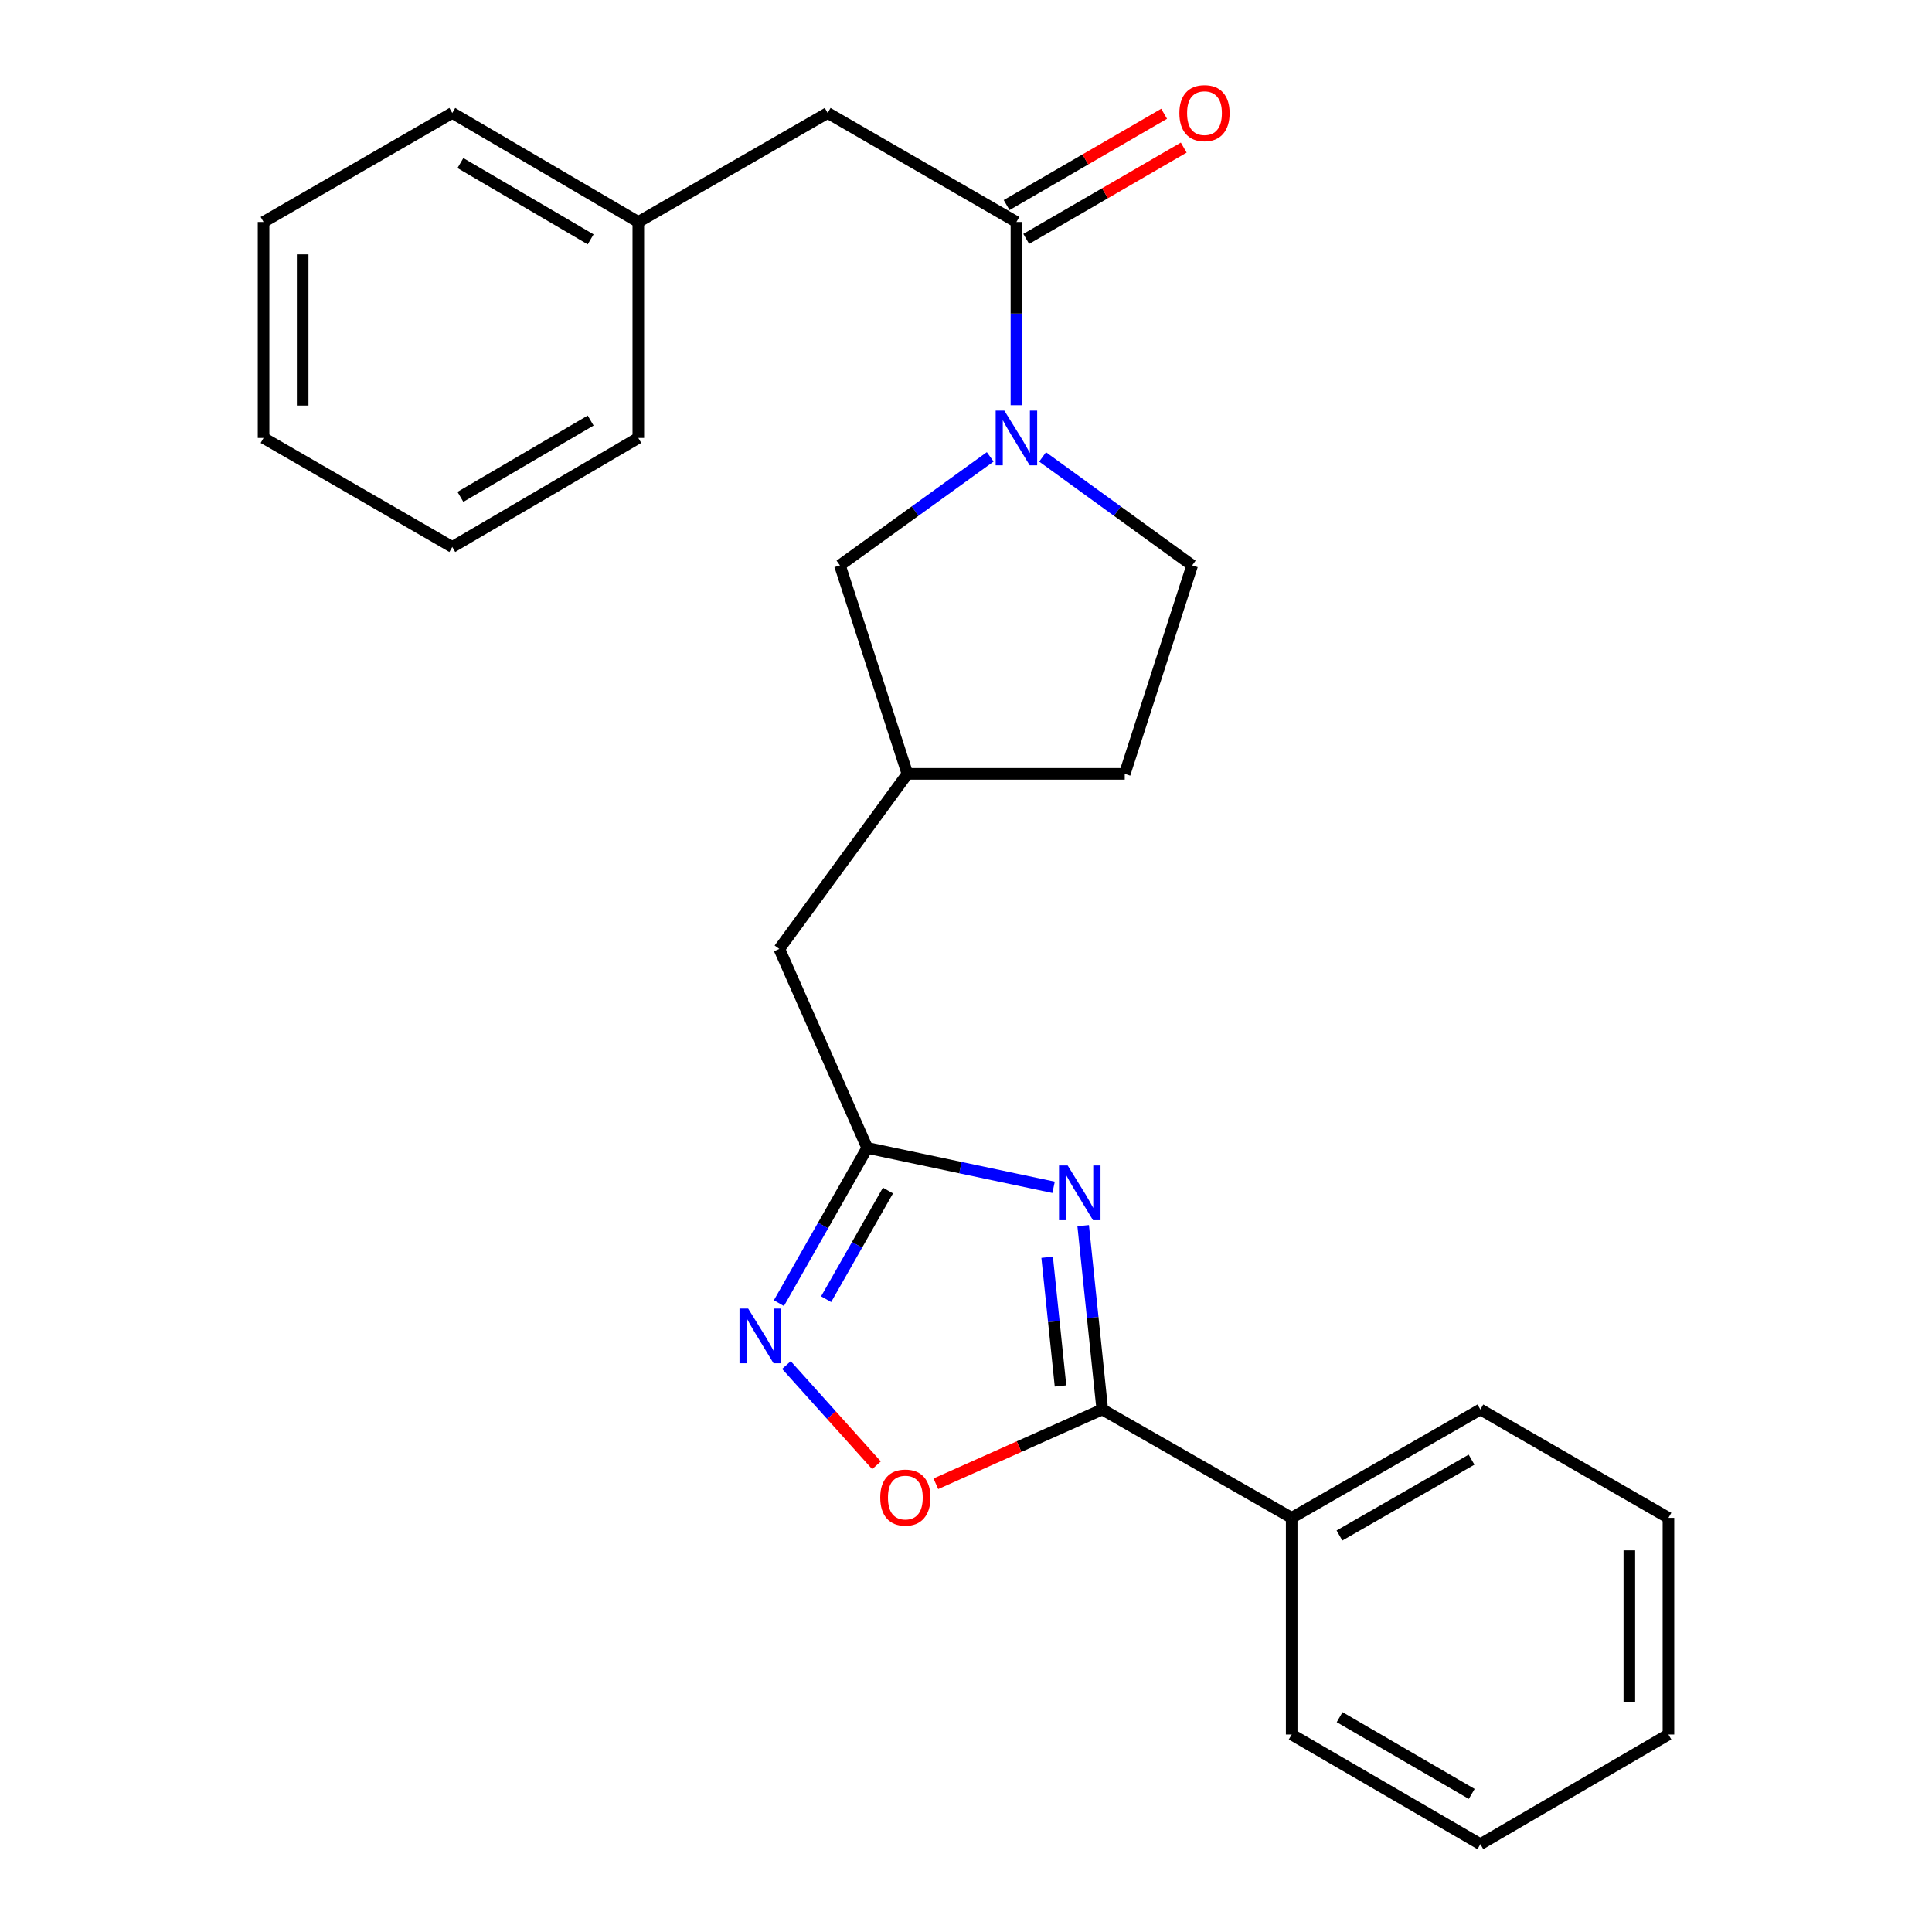 <?xml version='1.0' encoding='iso-8859-1'?>
<svg version='1.1' baseProfile='full'
              xmlns='http://www.w3.org/2000/svg'
                      xmlns:rdkit='http://www.rdkit.org/xml'
                      xmlns:xlink='http://www.w3.org/1999/xlink'
                  xml:space='preserve'
width='1000px' height='1000px' viewBox='0 0 1000 1000'>
<!-- END OF HEADER -->
<rect style='opacity:1.0;fill:#FFFFFF;stroke:none' width='1000' height='1000' x='0' y='0'> </rect>
<path class='bond-0' d='M 560.65,634.399 L 565.593,681.974' style='fill:none;fill-rule:evenodd;stroke:#0000FF;stroke-width:6px;stroke-linecap:butt;stroke-linejoin:miter;stroke-opacity:1' />
<path class='bond-0' d='M 565.593,681.974 L 570.535,729.548' style='fill:none;fill-rule:evenodd;stroke:#000000;stroke-width:6px;stroke-linecap:butt;stroke-linejoin:miter;stroke-opacity:1' />
<path class='bond-0' d='M 542.001,650.763 L 545.461,684.065' style='fill:none;fill-rule:evenodd;stroke:#0000FF;stroke-width:6px;stroke-linecap:butt;stroke-linejoin:miter;stroke-opacity:1' />
<path class='bond-0' d='M 545.461,684.065 L 548.921,717.367' style='fill:none;fill-rule:evenodd;stroke:#000000;stroke-width:6px;stroke-linecap:butt;stroke-linejoin:miter;stroke-opacity:1' />
<path class='bond-2' d='M 545.335,614.555 L 497.104,604.356' style='fill:none;fill-rule:evenodd;stroke:#0000FF;stroke-width:6px;stroke-linecap:butt;stroke-linejoin:miter;stroke-opacity:1' />
<path class='bond-2' d='M 497.104,604.356 L 448.872,594.157' style='fill:none;fill-rule:evenodd;stroke:#000000;stroke-width:6px;stroke-linecap:butt;stroke-linejoin:miter;stroke-opacity:1' />
<path class='bond-5' d='M 570.535,729.548 L 527.466,748.776' style='fill:none;fill-rule:evenodd;stroke:#000000;stroke-width:6px;stroke-linecap:butt;stroke-linejoin:miter;stroke-opacity:1' />
<path class='bond-5' d='M 527.466,748.776 L 484.397,768.004' style='fill:none;fill-rule:evenodd;stroke:#FF0000;stroke-width:6px;stroke-linecap:butt;stroke-linejoin:miter;stroke-opacity:1' />
<path class='bond-9' d='M 570.535,729.548 L 668.574,785.635' style='fill:none;fill-rule:evenodd;stroke:#000000;stroke-width:6px;stroke-linecap:butt;stroke-linejoin:miter;stroke-opacity:1' />
<path class='bond-1' d='M 512.541,236.471 L 473.645,264.551' style='fill:none;fill-rule:evenodd;stroke:#0000FF;stroke-width:6px;stroke-linecap:butt;stroke-linejoin:miter;stroke-opacity:1' />
<path class='bond-1' d='M 473.645,264.551 L 434.75,292.631' style='fill:none;fill-rule:evenodd;stroke:#000000;stroke-width:6px;stroke-linecap:butt;stroke-linejoin:miter;stroke-opacity:1' />
<path class='bond-4' d='M 526.098,209.729 L 526.098,162.311' style='fill:none;fill-rule:evenodd;stroke:#0000FF;stroke-width:6px;stroke-linecap:butt;stroke-linejoin:miter;stroke-opacity:1' />
<path class='bond-4' d='M 526.098,162.311 L 526.098,114.894' style='fill:none;fill-rule:evenodd;stroke:#000000;stroke-width:6px;stroke-linecap:butt;stroke-linejoin:miter;stroke-opacity:1' />
<path class='bond-26' d='M 539.647,236.505 L 578.361,264.568' style='fill:none;fill-rule:evenodd;stroke:#0000FF;stroke-width:6px;stroke-linecap:butt;stroke-linejoin:miter;stroke-opacity:1' />
<path class='bond-26' d='M 578.361,264.568 L 617.075,292.631' style='fill:none;fill-rule:evenodd;stroke:#000000;stroke-width:6px;stroke-linecap:butt;stroke-linejoin:miter;stroke-opacity:1' />
<path class='bond-3' d='M 448.872,594.157 L 426.014,634.331' style='fill:none;fill-rule:evenodd;stroke:#000000;stroke-width:6px;stroke-linecap:butt;stroke-linejoin:miter;stroke-opacity:1' />
<path class='bond-3' d='M 426.014,634.331 L 403.155,674.505' style='fill:none;fill-rule:evenodd;stroke:#0000FF;stroke-width:6px;stroke-linecap:butt;stroke-linejoin:miter;stroke-opacity:1' />
<path class='bond-3' d='M 459.606,616.218 L 443.605,644.34' style='fill:none;fill-rule:evenodd;stroke:#000000;stroke-width:6px;stroke-linecap:butt;stroke-linejoin:miter;stroke-opacity:1' />
<path class='bond-3' d='M 443.605,644.34 L 427.604,672.462' style='fill:none;fill-rule:evenodd;stroke:#0000FF;stroke-width:6px;stroke-linecap:butt;stroke-linejoin:miter;stroke-opacity:1' />
<path class='bond-11' d='M 448.872,594.157 L 403.367,491.159' style='fill:none;fill-rule:evenodd;stroke:#000000;stroke-width:6px;stroke-linecap:butt;stroke-linejoin:miter;stroke-opacity:1' />
<path class='bond-25' d='M 407.055,706.545 L 430.363,732.488' style='fill:none;fill-rule:evenodd;stroke:#0000FF;stroke-width:6px;stroke-linecap:butt;stroke-linejoin:miter;stroke-opacity:1' />
<path class='bond-25' d='M 430.363,732.488 L 453.672,758.431' style='fill:none;fill-rule:evenodd;stroke:#FF0000;stroke-width:6px;stroke-linecap:butt;stroke-linejoin:miter;stroke-opacity:1' />
<path class='bond-7' d='M 526.098,114.894 L 428.397,58.47' style='fill:none;fill-rule:evenodd;stroke:#000000;stroke-width:6px;stroke-linecap:butt;stroke-linejoin:miter;stroke-opacity:1' />
<path class='bond-10' d='M 531.173,123.649 L 571.937,100.02' style='fill:none;fill-rule:evenodd;stroke:#000000;stroke-width:6px;stroke-linecap:butt;stroke-linejoin:miter;stroke-opacity:1' />
<path class='bond-10' d='M 571.937,100.02 L 612.701,76.391' style='fill:none;fill-rule:evenodd;stroke:#FF0000;stroke-width:6px;stroke-linecap:butt;stroke-linejoin:miter;stroke-opacity:1' />
<path class='bond-10' d='M 521.023,106.138 L 561.787,82.51' style='fill:none;fill-rule:evenodd;stroke:#000000;stroke-width:6px;stroke-linecap:butt;stroke-linejoin:miter;stroke-opacity:1' />
<path class='bond-10' d='M 561.787,82.51 L 602.551,58.881' style='fill:none;fill-rule:evenodd;stroke:#FF0000;stroke-width:6px;stroke-linecap:butt;stroke-linejoin:miter;stroke-opacity:1' />
<path class='bond-6' d='M 434.75,292.631 L 469.674,400.542' style='fill:none;fill-rule:evenodd;stroke:#000000;stroke-width:6px;stroke-linecap:butt;stroke-linejoin:miter;stroke-opacity:1' />
<path class='bond-14' d='M 428.397,58.47 L 330.392,114.894' style='fill:none;fill-rule:evenodd;stroke:#000000;stroke-width:6px;stroke-linecap:butt;stroke-linejoin:miter;stroke-opacity:1' />
<path class='bond-8' d='M 617.075,292.631 L 582.162,400.542' style='fill:none;fill-rule:evenodd;stroke:#000000;stroke-width:6px;stroke-linecap:butt;stroke-linejoin:miter;stroke-opacity:1' />
<path class='bond-15' d='M 668.574,785.635 L 766.241,729.548' style='fill:none;fill-rule:evenodd;stroke:#000000;stroke-width:6px;stroke-linecap:butt;stroke-linejoin:miter;stroke-opacity:1' />
<path class='bond-15' d='M 693.303,794.773 L 761.67,755.513' style='fill:none;fill-rule:evenodd;stroke:#000000;stroke-width:6px;stroke-linecap:butt;stroke-linejoin:miter;stroke-opacity:1' />
<path class='bond-16' d='M 668.574,785.635 L 668.574,897.785' style='fill:none;fill-rule:evenodd;stroke:#000000;stroke-width:6px;stroke-linecap:butt;stroke-linejoin:miter;stroke-opacity:1' />
<path class='bond-12' d='M 403.367,491.159 L 469.674,400.542' style='fill:none;fill-rule:evenodd;stroke:#000000;stroke-width:6px;stroke-linecap:butt;stroke-linejoin:miter;stroke-opacity:1' />
<path class='bond-13' d='M 469.674,400.542 L 582.162,400.542' style='fill:none;fill-rule:evenodd;stroke:#000000;stroke-width:6px;stroke-linecap:butt;stroke-linejoin:miter;stroke-opacity:1' />
<path class='bond-17' d='M 330.392,114.894 L 234.096,58.47' style='fill:none;fill-rule:evenodd;stroke:#000000;stroke-width:6px;stroke-linecap:butt;stroke-linejoin:miter;stroke-opacity:1' />
<path class='bond-17' d='M 305.716,123.893 L 238.309,84.396' style='fill:none;fill-rule:evenodd;stroke:#000000;stroke-width:6px;stroke-linecap:butt;stroke-linejoin:miter;stroke-opacity:1' />
<path class='bond-18' d='M 330.392,114.894 L 330.392,226.684' style='fill:none;fill-rule:evenodd;stroke:#000000;stroke-width:6px;stroke-linecap:butt;stroke-linejoin:miter;stroke-opacity:1' />
<path class='bond-20' d='M 766.241,729.548 L 863.582,785.635' style='fill:none;fill-rule:evenodd;stroke:#000000;stroke-width:6px;stroke-linecap:butt;stroke-linejoin:miter;stroke-opacity:1' />
<path class='bond-19' d='M 668.574,897.785 L 766.241,954.545' style='fill:none;fill-rule:evenodd;stroke:#000000;stroke-width:6px;stroke-linecap:butt;stroke-linejoin:miter;stroke-opacity:1' />
<path class='bond-19' d='M 693.393,888.8 L 761.761,928.532' style='fill:none;fill-rule:evenodd;stroke:#000000;stroke-width:6px;stroke-linecap:butt;stroke-linejoin:miter;stroke-opacity:1' />
<path class='bond-22' d='M 234.096,58.47 L 136.418,114.894' style='fill:none;fill-rule:evenodd;stroke:#000000;stroke-width:6px;stroke-linecap:butt;stroke-linejoin:miter;stroke-opacity:1' />
<path class='bond-21' d='M 330.392,226.684 L 234.096,283.107' style='fill:none;fill-rule:evenodd;stroke:#000000;stroke-width:6px;stroke-linecap:butt;stroke-linejoin:miter;stroke-opacity:1' />
<path class='bond-21' d='M 305.716,217.685 L 238.309,257.181' style='fill:none;fill-rule:evenodd;stroke:#000000;stroke-width:6px;stroke-linecap:butt;stroke-linejoin:miter;stroke-opacity:1' />
<path class='bond-23' d='M 766.241,954.545 L 863.582,897.785' style='fill:none;fill-rule:evenodd;stroke:#000000;stroke-width:6px;stroke-linecap:butt;stroke-linejoin:miter;stroke-opacity:1' />
<path class='bond-27' d='M 863.582,785.635 L 863.582,897.785' style='fill:none;fill-rule:evenodd;stroke:#000000;stroke-width:6px;stroke-linecap:butt;stroke-linejoin:miter;stroke-opacity:1' />
<path class='bond-27' d='M 843.343,802.457 L 843.343,880.962' style='fill:none;fill-rule:evenodd;stroke:#000000;stroke-width:6px;stroke-linecap:butt;stroke-linejoin:miter;stroke-opacity:1' />
<path class='bond-24' d='M 234.096,283.107 L 136.418,226.684' style='fill:none;fill-rule:evenodd;stroke:#000000;stroke-width:6px;stroke-linecap:butt;stroke-linejoin:miter;stroke-opacity:1' />
<path class='bond-28' d='M 136.418,114.894 L 136.418,226.684' style='fill:none;fill-rule:evenodd;stroke:#000000;stroke-width:6px;stroke-linecap:butt;stroke-linejoin:miter;stroke-opacity:1' />
<path class='bond-28' d='M 156.657,131.662 L 156.657,209.915' style='fill:none;fill-rule:evenodd;stroke:#000000;stroke-width:6px;stroke-linecap:butt;stroke-linejoin:miter;stroke-opacity:1' />
<path  class='atom-0' d='M 552.626 603.261
L 561.906 618.261
Q 562.826 619.741, 564.306 622.421
Q 565.786 625.101, 565.866 625.261
L 565.866 603.261
L 569.626 603.261
L 569.626 631.581
L 565.746 631.581
L 555.786 615.181
Q 554.626 613.261, 553.386 611.061
Q 552.186 608.861, 551.826 608.181
L 551.826 631.581
L 548.146 631.581
L 548.146 603.261
L 552.626 603.261
' fill='#0000FF'/>
<path  class='atom-2' d='M 519.838 212.524
L 529.118 227.524
Q 530.038 229.004, 531.518 231.684
Q 532.998 234.364, 533.078 234.524
L 533.078 212.524
L 536.838 212.524
L 536.838 240.844
L 532.958 240.844
L 522.998 224.444
Q 521.838 222.524, 520.598 220.324
Q 519.398 218.124, 519.038 217.444
L 519.038 240.844
L 515.358 240.844
L 515.358 212.524
L 519.838 212.524
' fill='#0000FF'/>
<path  class='atom-4' d='M 387.246 677.304
L 396.526 692.304
Q 397.446 693.784, 398.926 696.464
Q 400.406 699.144, 400.486 699.304
L 400.486 677.304
L 404.246 677.304
L 404.246 705.624
L 400.366 705.624
L 390.406 689.224
Q 389.246 687.304, 388.006 685.104
Q 386.806 682.904, 386.446 682.224
L 386.446 705.624
L 382.766 705.624
L 382.766 677.304
L 387.246 677.304
' fill='#0000FF'/>
<path  class='atom-6' d='M 455.606 775.134
Q 455.606 768.334, 458.966 764.534
Q 462.326 760.734, 468.606 760.734
Q 474.886 760.734, 478.246 764.534
Q 481.606 768.334, 481.606 775.134
Q 481.606 782.014, 478.206 785.934
Q 474.806 789.814, 468.606 789.814
Q 462.366 789.814, 458.966 785.934
Q 455.606 782.054, 455.606 775.134
M 468.606 786.614
Q 472.926 786.614, 475.246 783.734
Q 477.606 780.814, 477.606 775.134
Q 477.606 769.574, 475.246 766.774
Q 472.926 763.934, 468.606 763.934
Q 464.286 763.934, 461.926 766.734
Q 459.606 769.534, 459.606 775.134
Q 459.606 780.854, 461.926 783.734
Q 464.286 786.614, 468.606 786.614
' fill='#FF0000'/>
<path  class='atom-11' d='M 610.439 58.55
Q 610.439 51.75, 613.799 47.95
Q 617.159 44.15, 623.439 44.15
Q 629.719 44.15, 633.079 47.95
Q 636.439 51.75, 636.439 58.55
Q 636.439 65.43, 633.039 69.35
Q 629.639 73.23, 623.439 73.23
Q 617.199 73.23, 613.799 69.35
Q 610.439 65.47, 610.439 58.55
M 623.439 70.03
Q 627.759 70.03, 630.079 67.15
Q 632.439 64.23, 632.439 58.55
Q 632.439 52.99, 630.079 50.19
Q 627.759 47.35, 623.439 47.35
Q 619.119 47.35, 616.759 50.15
Q 614.439 52.95, 614.439 58.55
Q 614.439 64.27, 616.759 67.15
Q 619.119 70.03, 623.439 70.03
' fill='#FF0000'/>
</svg>
